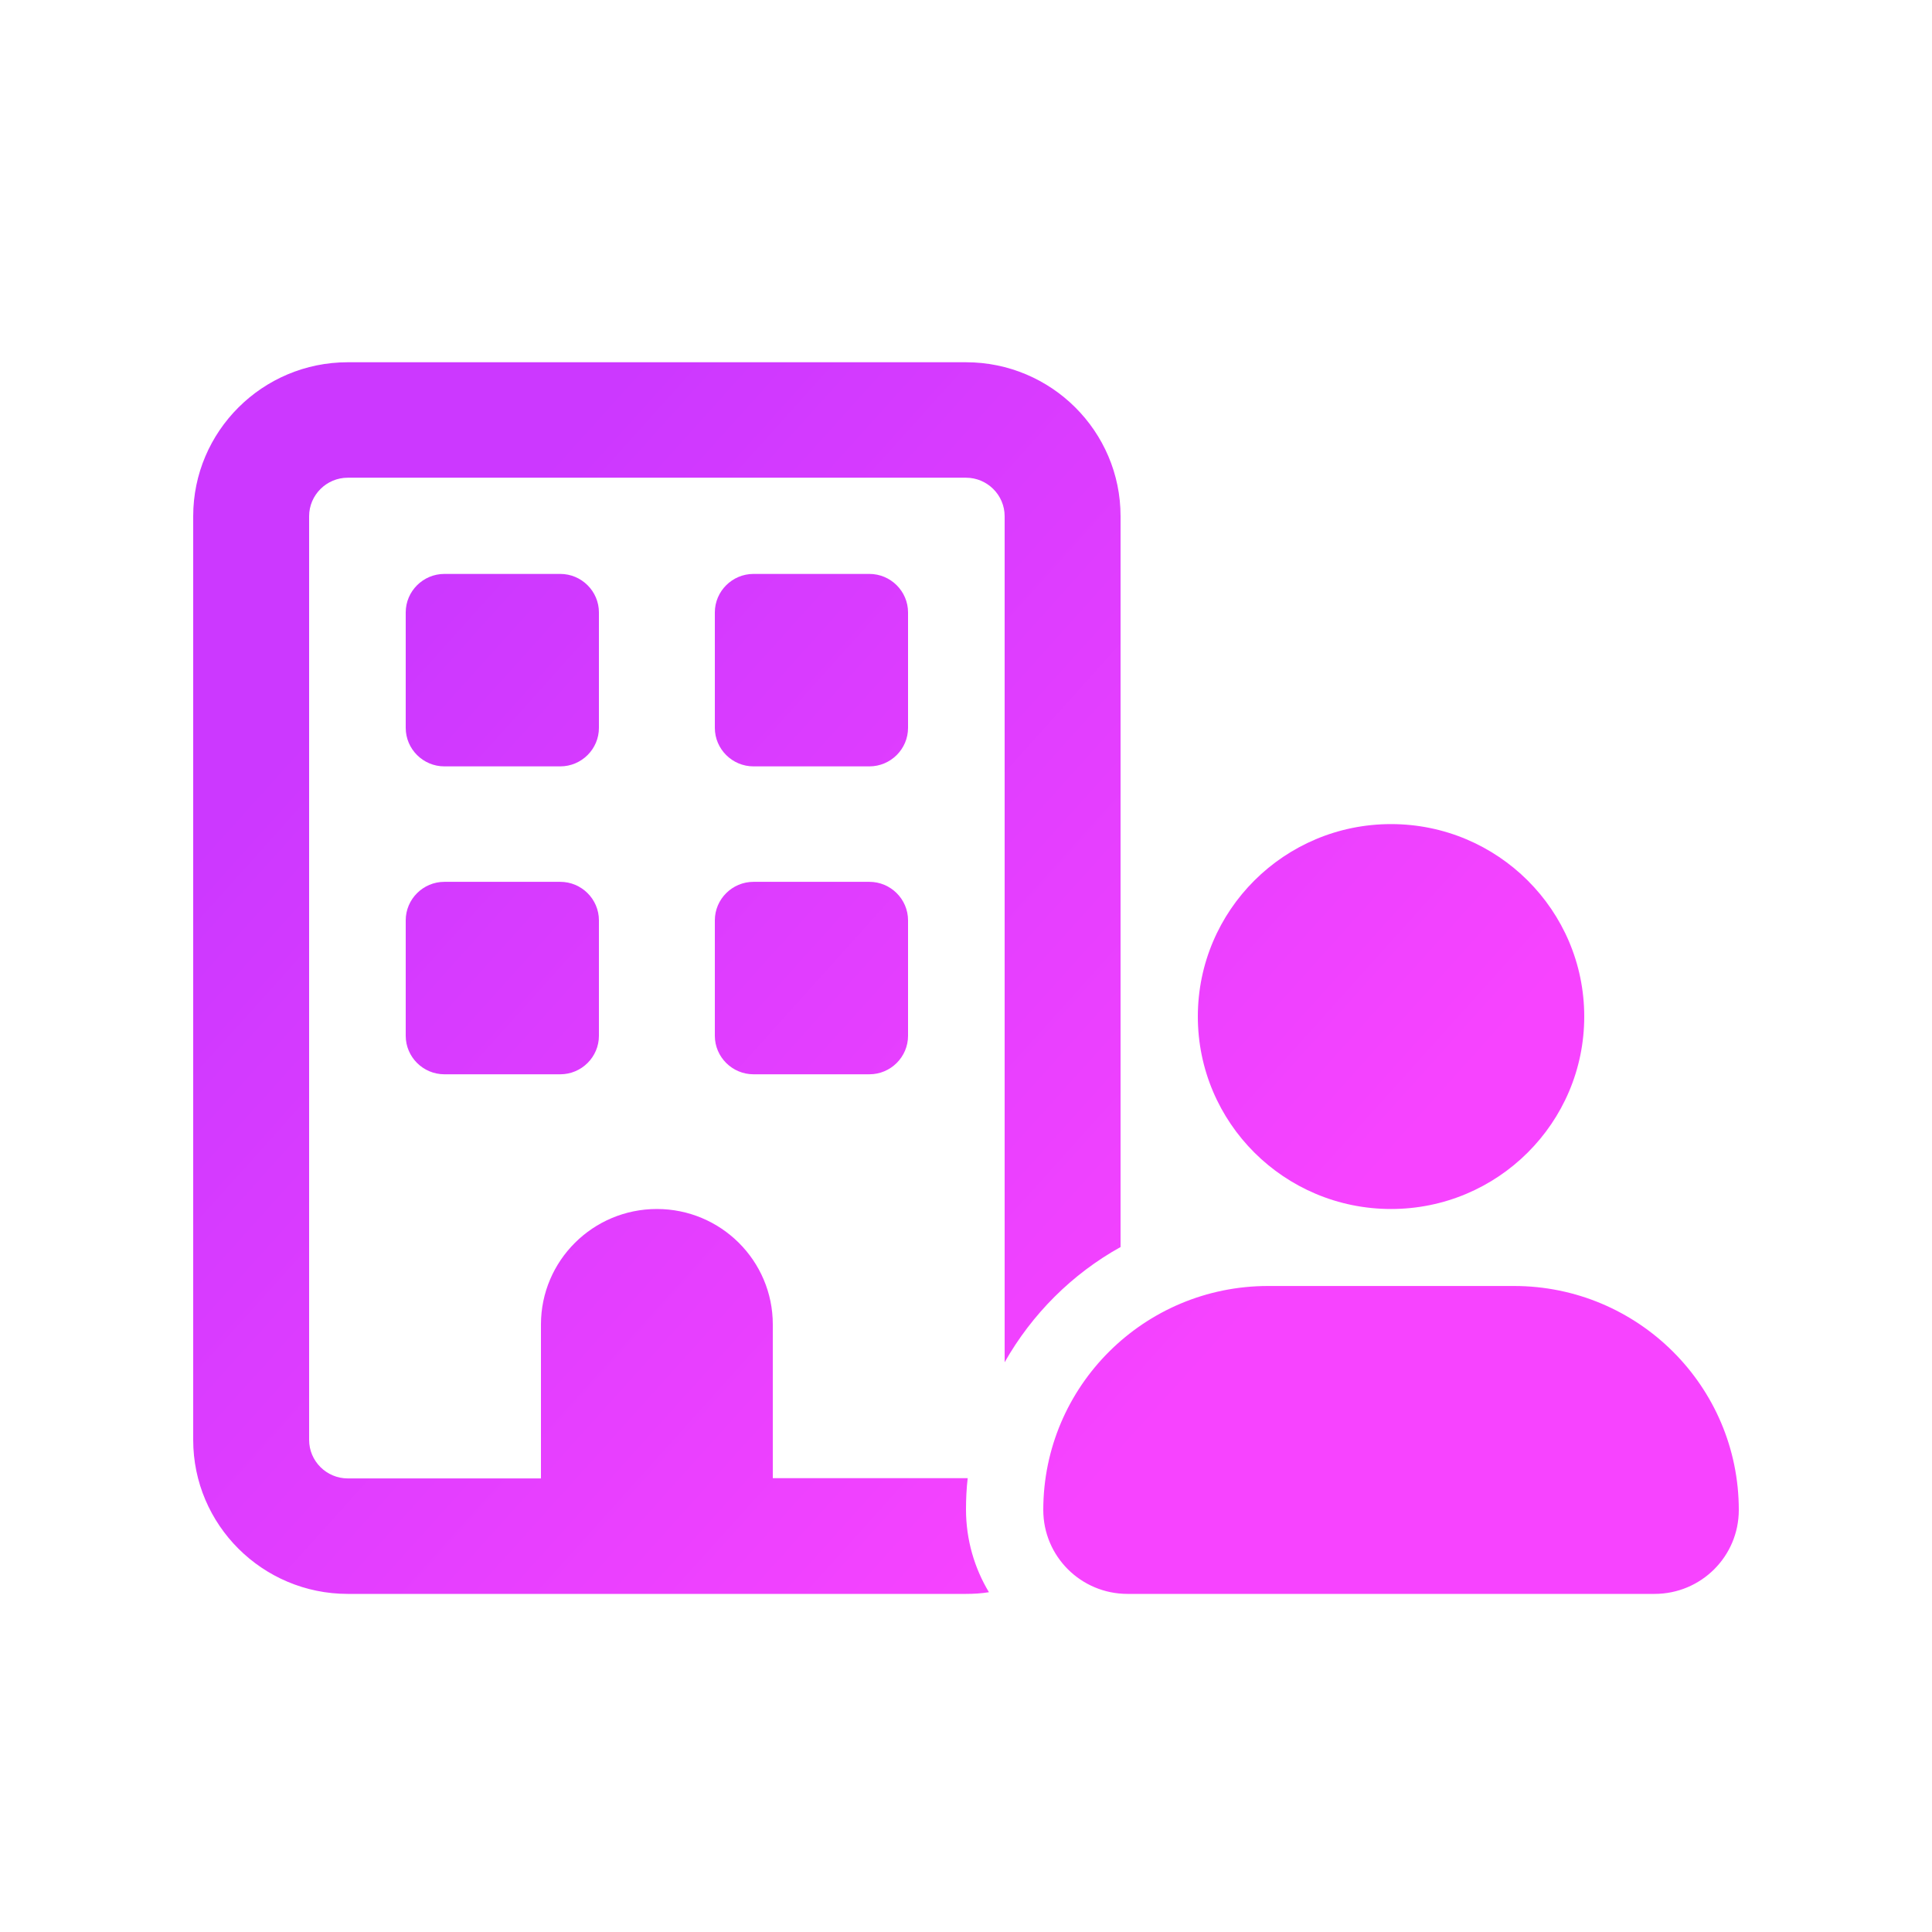 <svg xmlns="http://www.w3.org/2000/svg" viewBox="0 0 80 80">
  <defs>
    <linearGradient id="a" x1="13.494%" x2="76.812%" y1="20.598%" y2="66.438%">
      <stop offset="0%" stop-color="#CC38FF"/>
      <stop offset="100%" stop-color="#F743FF"/>
    </linearGradient>
  </defs>
  <g fill="none" fill-rule="evenodd">
    <path d="M0 0h80v80H0z"/>
    <path fill="url(#a)" fill-rule="nonzero" d="M6.4 4.781H32c.88 0 1.6.717 1.6 1.594v35.033c1.13-1.992 2.79-3.656 4.8-4.771V6.375C38.4 2.859 35.53 0 32 0H6.4C2.87 0 0 2.859 0 6.375v38.25C0 48.141 2.87 51 6.4 51H32c.32 0 .64-.02.95-.07-.6-.996-.95-2.171-.95-3.427 0-.438.02-.867.07-1.295H24v-6.365c0-2.64-2.15-4.781-4.8-4.781s-4.8 2.142-4.8 4.781v6.375h-8c-.88 0-1.6-.717-1.6-1.594V6.375c0-.877.72-1.594 1.6-1.594Zm2.4 5.578v4.781c0 .877.72 1.594 1.6 1.594h4.8c.88 0 1.6-.717 1.6-1.594v-4.781c0-.877-.72-1.594-1.6-1.594h-4.8c-.88 0-1.6.717-1.6 1.594Zm14.4-1.594c-.88 0-1.6.717-1.6 1.594v4.781c0 .877.72 1.594 1.6 1.594H28c.88 0 1.6-.717 1.6-1.594v-4.781c0-.877-.72-1.594-1.6-1.594h-4.8ZM8.8 23.109v4.781c0 .877.72 1.594 1.6 1.594h4.8c.88 0 1.6-.717 1.6-1.594v-4.781c0-.877-.72-1.594-1.6-1.594h-4.8c-.88 0-1.6.717-1.6 1.594Zm14.4-1.594c-.88 0-1.6.717-1.6 1.594v4.781c0 .877.72 1.594 1.6 1.594H28c.88 0 1.6-.717 1.6-1.594v-4.781c0-.877-.72-1.594-1.6-1.594h-4.8Zm34.4 5.578c0-4.401-3.582-7.969-8-7.969s-8 3.568-8 7.969 3.582 7.969 8 7.969 8-3.568 8-7.969ZM35.2 47.524C35.2 49.446 36.76 51 38.69 51h21.82c1.93 0 3.49-1.554 3.49-3.476 0-5.12-4.17-9.274-9.31-9.274H44.51c-5.14 0-9.31 4.154-9.31 9.274Z" transform="translate(8 15)"/>
  </g>
</svg>